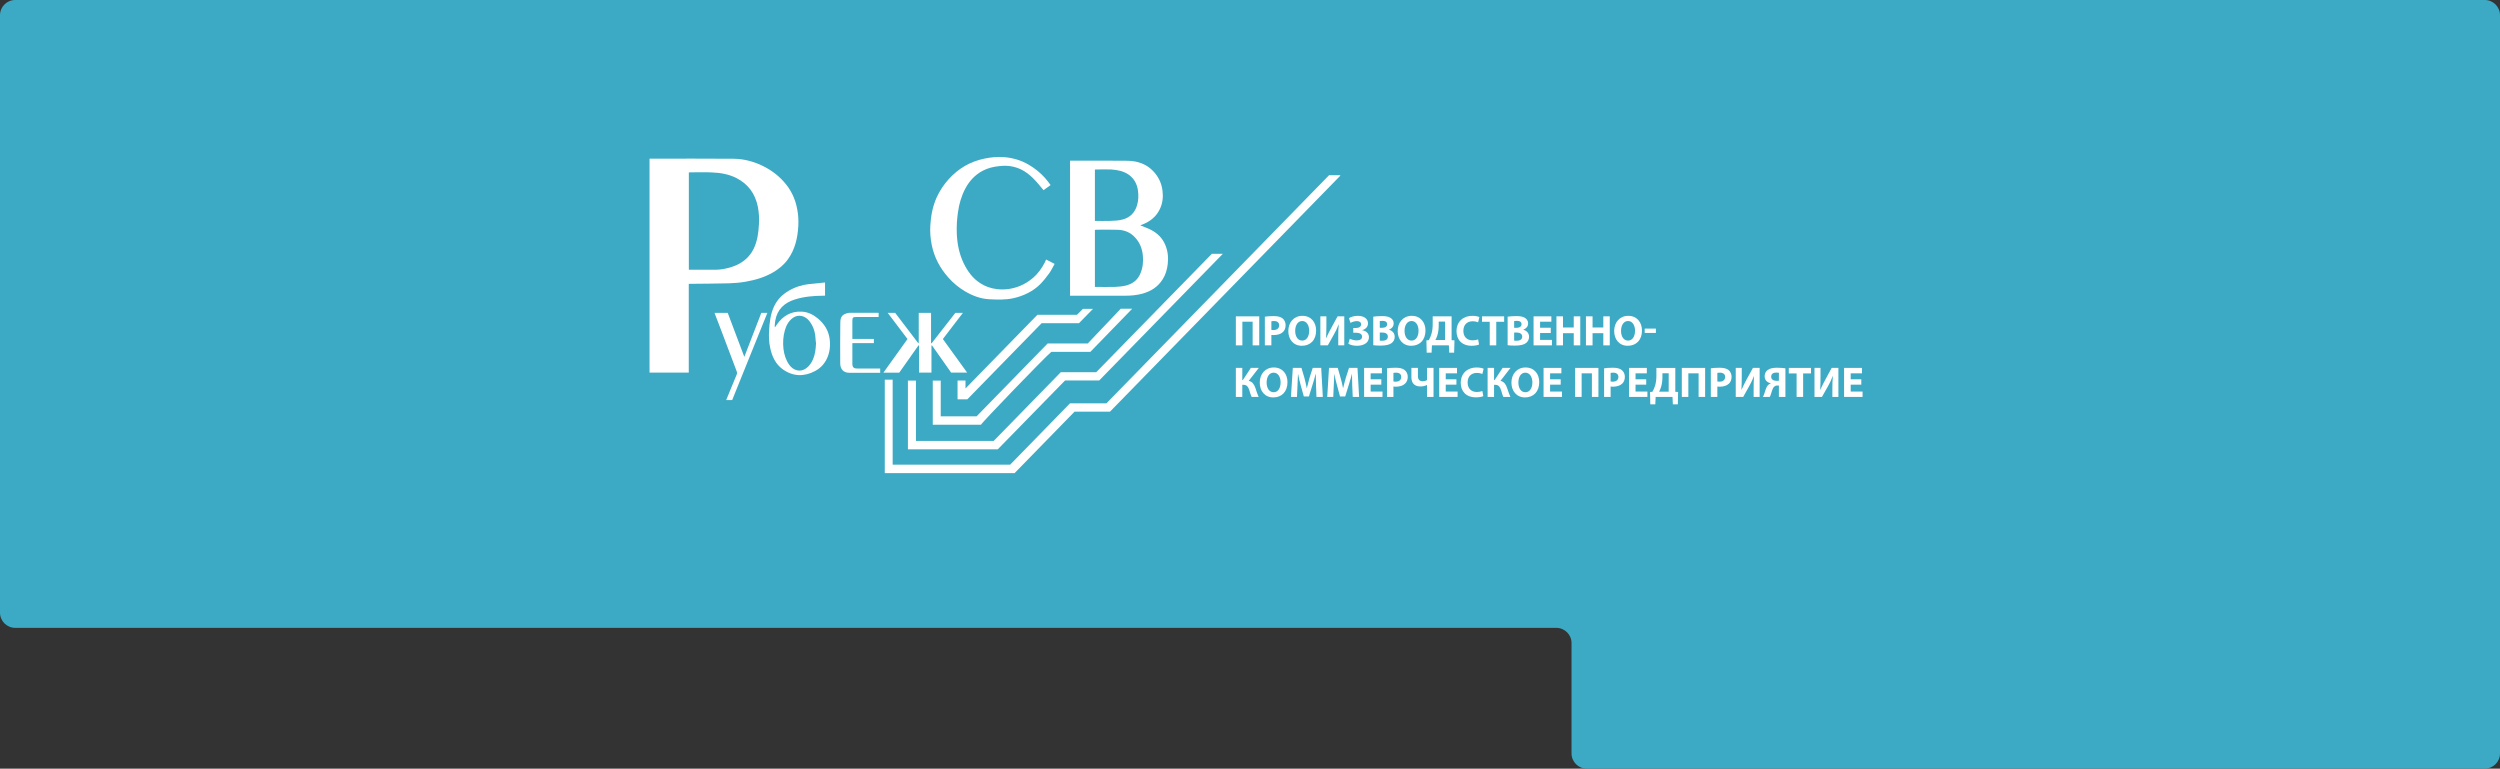 <?xml version="1.0" encoding="UTF-8"?> <svg xmlns="http://www.w3.org/2000/svg" width="657" height="202" viewBox="0 0 657 202" fill="none"><rect x="0" y="0" width="657" height="202" fill="#333333" stroke="none"/> <path d="M0 4C0 1.791 1.791 0 4 0H653C655.209 0 657 1.791 657 4V198C657 200.209 655.209 202 653 202H417C414.791 202 413 200.209 413 198V169C413 166.791 411.209 165 409 165H4C1.791 165 0 163.209 0 161V4Z" fill="#3CAAC4"></path> <mask id="mask0_84_23" style="mask-type:luminance" maskUnits="userSpaceOnUse" x="156" y="2" width="210" height="134"> <path d="M156.916 2.176H365.955V135.555H156.916V2.176Z" fill="white"></path> </mask> <g mask="url(#mask0_84_23)"> <path d="M170.701 41.701H171.305C178.463 41.701 185.643 41.657 192.802 41.723C195.346 41.745 197.784 42.362 200.112 43.44C202.311 44.475 204.252 45.84 205.891 47.645C207.767 49.692 208.974 52.113 209.491 54.887C209.794 56.384 209.879 57.881 209.794 59.4C209.621 62.548 208.931 65.563 207.055 68.161C206.02 69.592 204.683 70.693 203.174 71.573C200.953 72.871 198.516 73.576 196.037 74.017C194.57 74.28 193.082 74.413 191.595 74.456C188.21 74.545 184.803 74.545 181.418 74.589C181.288 74.589 181.18 74.61 181.008 74.61V97.923H170.701V41.701ZM181.029 70.89H188.123C189.568 70.869 190.991 70.583 192.393 70.12C194.894 69.284 196.877 67.808 198.085 65.343C199.034 63.34 199.336 61.182 199.444 59.025C199.552 57.462 199.465 55.877 199.163 54.337C198.473 50.903 196.619 48.371 193.557 46.808C191.509 45.752 189.287 45.4 187.045 45.311C185.234 45.224 183.402 45.289 181.59 45.289C181.396 45.289 181.223 45.311 181.029 45.311V70.89Z" fill="white"></path> <path d="M281.207 42.23H281.746C286.619 42.23 291.492 42.185 296.365 42.251C298.931 42.295 301.324 43.088 303.157 45.069C304.451 46.478 305.27 48.151 305.507 50.11C305.723 51.828 305.53 53.456 304.796 54.975C303.847 56.956 302.252 58.211 300.268 58.982C300.052 59.047 299.859 59.136 299.664 59.223C300.656 59.642 301.648 59.972 302.575 60.456C304.192 61.315 305.486 62.57 306.219 64.331C306.909 65.938 307.082 67.61 306.887 69.372C306.715 70.824 306.327 72.189 305.551 73.4C304.3 75.403 302.467 76.548 300.268 77.164C298.759 77.583 297.228 77.715 295.697 77.715C291.082 77.693 286.468 77.715 281.854 77.715H281.207V42.23ZM287.741 75.403C289.53 75.403 291.277 75.447 293.001 75.403C293.929 75.359 294.877 75.272 295.761 75.073C297.529 74.655 298.931 73.686 299.685 71.903C300.355 70.34 300.505 68.733 300.332 67.038C300.139 65.255 299.492 63.693 298.305 62.416C297.099 61.073 295.503 60.435 293.734 60.39C291.902 60.325 290.047 60.369 288.214 60.369C288.063 60.369 287.913 60.39 287.741 60.412V75.403ZM287.741 58.056C289.077 58.056 290.37 58.101 291.643 58.056C292.764 58.013 293.885 57.991 294.942 57.705C296.925 57.221 298.263 55.921 298.845 53.853C299.211 52.554 299.233 51.254 299.039 49.956C298.78 48.305 298.047 46.941 296.688 45.95C295.287 44.96 293.692 44.651 292.032 44.541C290.759 44.475 289.486 44.541 288.193 44.541C288.063 44.541 287.891 44.562 287.741 44.562V58.056Z" fill="white"></path> <path d="M232.521 99.771H234.592V122.114H265.468C270.73 116.721 275.991 111.328 281.188 106.001H290.761C310.297 85.991 329.81 66.003 349.282 46.037H352.149C352.193 46.081 352.214 46.104 352.257 46.147C332.096 66.818 311.913 87.489 291.71 108.181H282.395C277.026 113.683 271.808 119.032 266.633 124.338H232.521V99.771Z" fill="white"></path> <path d="M276.098 48.635C275.429 49.12 274.847 49.538 274.243 49.978C273.769 49.428 273.317 48.877 272.863 48.328C271.095 46.236 269.111 44.475 266.395 43.837C265.144 43.528 263.872 43.507 262.579 43.661C261.047 43.814 259.581 44.167 258.222 44.893C256.238 45.95 254.751 47.557 253.694 49.538C252.66 51.474 252.056 53.588 251.754 55.768C251.474 57.683 251.366 59.598 251.452 61.535C251.581 64.199 252.099 66.796 253.263 69.196C254.277 71.287 255.613 73.136 257.597 74.412C258.934 75.293 260.379 75.778 261.953 75.975C264.044 76.24 266.071 75.931 268.012 75.161C269.284 74.655 270.427 73.906 271.505 73.003C272.821 71.859 273.79 70.495 274.589 68.953C274.697 68.711 274.782 68.469 274.911 68.205C275.645 68.579 276.378 68.953 277.154 69.349C276.68 70.186 276.292 71.044 275.753 71.793C275.019 72.806 274.243 73.796 273.381 74.677C271.397 76.636 268.982 77.759 266.308 78.375C264.174 78.837 262.017 78.749 259.904 78.639C257.662 78.507 255.549 77.714 253.586 76.547C251.948 75.579 250.503 74.369 249.231 72.938C247.053 70.495 245.544 67.699 244.875 64.441C244.531 62.724 244.379 61.007 244.487 59.289C244.638 56.692 245.112 54.183 246.191 51.805C246.989 50.088 248.002 48.547 249.274 47.138C251.84 44.276 254.966 42.45 258.718 41.679C260.379 41.327 262.06 41.173 263.743 41.283C266.071 41.459 268.292 42.075 270.34 43.286C271.936 44.21 273.359 45.356 274.61 46.742C275.149 47.314 275.581 47.975 276.098 48.635Z" fill="white"></path> <path d="M238.601 118.086V100.014H240.714V115.885H261.134C267.085 109.787 278.772 97.812 278.772 97.812H279.915H288.087L318.468 66.707H321.357L320.776 67.302L289.812 99.023L288.863 99.991H279.894C279.894 99.991 268.012 112.142 262.212 118.086H238.601Z" fill="white"></path> <path d="M216.822 74.237V77.692C216.649 77.692 216.477 77.715 216.326 77.715C213.803 77.736 211.302 77.935 208.887 78.705C206.148 79.564 204.251 81.28 203.733 84.296C203.647 84.803 203.625 85.353 203.583 85.881C203.625 85.903 203.691 85.925 203.733 85.925C203.884 85.705 204.013 85.485 204.186 85.243C205.782 82.998 207.895 81.765 210.655 81.897C212.272 81.963 213.674 82.646 214.946 83.702C216.477 84.979 217.554 86.564 217.943 88.544C218.59 91.869 217.577 95.721 214.213 97.504C211.366 99.023 208.412 99.001 205.695 97.042C203.841 95.7 202.892 93.718 202.418 91.472C202.073 89.954 202.029 88.413 202.116 86.85C202.245 84.671 202.483 82.492 203.453 80.466C204.294 78.705 205.566 77.429 207.204 76.46C208.887 75.448 210.698 74.875 212.617 74.654C213.997 74.501 215.377 74.368 216.822 74.237ZM214.45 90.196C214.385 89.712 214.321 89.228 214.299 88.722C214.191 87.114 213.695 85.661 212.703 84.384C211.668 83.042 209.922 82.469 208.391 83.526C207.248 84.341 206.623 85.529 206.256 86.828C205.803 88.413 205.717 90.02 205.89 91.671C206.084 93.211 206.515 94.598 207.399 95.853C208.434 97.35 210.31 97.945 211.884 96.778C212.703 96.183 213.242 95.369 213.652 94.444C214.234 93.124 214.385 91.671 214.45 90.196Z" fill="white"></path> <path d="M294.532 81.127H297.551C293.864 84.935 290.241 88.655 286.554 92.464H276.29C274.566 93.894 257.941 111.131 257.811 111.614H245.133V100.014H247.224V109.413H256.647C262.878 103.007 269.132 96.624 275.32 90.261H285.864C288.732 87.246 291.686 84.143 294.532 81.127Z" fill="white"></path> <path d="M241.446 82.227H244.68V90.173C244.723 90.196 244.766 90.217 244.809 90.239C246.901 87.554 248.971 84.89 251.063 82.227H253.047C251.256 84.538 249.532 86.805 247.785 89.095C249.898 92.022 252.011 94.928 254.168 97.922H249.963C248.302 95.566 246.621 93.168 244.938 90.79C244.896 90.79 244.831 90.812 244.788 90.812V97.922H241.532V90.812C241.489 90.79 241.446 90.79 241.381 90.768C239.699 93.168 237.995 95.566 236.314 97.945H232.152C234.287 94.95 236.379 92.045 238.491 89.095C236.767 86.805 235.042 84.538 233.295 82.227H235.258C237.241 84.824 239.268 87.488 241.273 90.13C241.338 90.13 241.381 90.107 241.446 90.107V82.227Z" fill="white"></path> <path d="M254.211 104.944H251.644V100.013H253.736V102.083C260.075 95.589 266.415 89.095 272.625 82.733H283.018L284.592 81.17H287.244L283.557 84.934H273.746C267.213 91.626 260.679 98.318 254.211 104.944Z" fill="white"></path> <path d="M200.069 82.227H201.665C198.56 89.888 195.498 97.505 192.414 105.142H190.84C191.423 103.756 191.962 102.413 192.522 101.049C192.91 100.124 193.298 99.2 193.665 98.274C193.73 98.098 193.687 97.835 193.622 97.636C192.178 93.785 190.711 89.954 189.266 86.123C188.792 84.891 188.318 83.658 187.843 82.426C187.822 82.382 187.822 82.337 187.822 82.227H191.25C192.673 86.036 194.118 89.843 195.606 93.785C197.115 89.866 198.603 86.057 200.069 82.227Z" fill="white"></path> <path d="M224.002 90.174V92.199V95.589C224.002 96.491 224.347 96.844 225.231 96.844H230.708H231.312V97.967H230.772C228.228 97.967 225.684 97.944 223.161 97.967C221.738 97.967 220.832 97.064 220.811 95.545C220.789 92.023 220.789 88.479 220.832 84.935C220.832 84.032 220.94 83.086 221.867 82.601C222.277 82.381 222.773 82.228 223.247 82.205C225.727 82.183 228.228 82.205 230.708 82.205C230.751 82.205 230.816 82.228 230.902 82.228V83.306H230.362H225.037C224.153 83.306 224.002 83.46 224.002 84.34V88.435V89.073H229.652V90.174H224.002Z" fill="white"></path> </g> <path d="M330.93 83.135V90.76H329.192V84.544H326.496V90.76H324.781V83.135H330.93Z" fill="white"></path> <path d="M332.402 83.224C332.937 83.134 333.695 83.067 334.741 83.067C335.788 83.067 336.546 83.269 337.059 83.671C337.548 84.074 337.86 84.7 337.86 85.438C337.86 86.198 337.616 86.824 337.17 87.249C336.591 87.808 335.721 88.054 334.697 88.054C334.474 88.054 334.274 88.054 334.118 88.031V90.759H332.402V83.224ZM334.118 86.69C334.251 86.734 334.43 86.734 334.697 86.734C335.61 86.734 336.167 86.265 336.167 85.483C336.167 84.789 335.678 84.365 334.831 84.365C334.474 84.365 334.229 84.409 334.118 84.431V86.69Z" fill="white"></path> <path d="M345.879 86.869C345.879 89.35 344.364 90.871 342.136 90.871C339.887 90.871 338.572 89.171 338.572 87.003C338.572 84.722 340.02 83 342.27 83C344.609 83 345.879 84.745 345.879 86.869ZM340.376 86.959C340.376 88.457 341.089 89.507 342.226 89.507C343.384 89.507 344.052 88.39 344.052 86.914C344.052 85.55 343.407 84.364 342.226 84.364C341.067 84.364 340.376 85.483 340.376 86.959Z" fill="white"></path> <path d="M348.574 83.135V85.394C348.574 86.601 348.552 87.831 348.485 88.837H348.529C348.93 87.942 349.421 86.937 349.888 86.131L351.515 83.135H353.275V90.76H351.693V88.501C351.693 87.316 351.715 86.288 351.826 85.282H351.782C351.448 86.199 350.958 87.204 350.49 88.009L348.953 90.76H346.992V83.135H348.574Z" fill="white"></path> <path d="M354.5 83.605C355.012 83.292 355.814 83 356.861 83C358.532 83 359.512 83.85 359.512 84.969C359.512 85.907 358.867 86.533 357.975 86.757V86.78C358.933 86.914 359.757 87.562 359.757 88.59C359.757 90.29 358.042 90.871 356.639 90.871C355.836 90.871 354.99 90.715 354.344 90.335L354.723 89.016C355.057 89.195 355.836 89.463 356.549 89.463C357.418 89.463 357.953 89.105 357.953 88.478C357.953 87.63 357.062 87.45 356.349 87.45H355.636V86.198H356.349C357.129 86.198 357.708 85.84 357.708 85.237C357.708 84.723 357.285 84.387 356.571 84.387C355.97 84.387 355.324 84.633 354.901 84.857L354.5 83.605Z" fill="white"></path> <path d="M360.895 83.225C361.34 83.135 362.254 83.068 363.122 83.068C364.17 83.068 364.815 83.18 365.35 83.493C365.885 83.784 366.263 84.298 366.263 84.991C366.263 85.662 365.885 86.31 365.015 86.624V86.646C365.885 86.891 366.531 87.54 366.531 88.524C366.531 89.217 366.219 89.753 365.751 90.134C365.195 90.581 364.258 90.827 362.766 90.827C361.919 90.827 361.274 90.782 360.895 90.715V83.225ZM362.61 86.153H363.167C364.058 86.153 364.548 85.774 364.548 85.215C364.548 84.633 364.102 84.32 363.323 84.32C362.966 84.32 362.743 84.343 362.61 84.365V86.153ZM362.61 89.529C362.766 89.552 362.966 89.552 363.255 89.552C364.035 89.552 364.726 89.262 364.726 88.457C364.726 87.674 364.035 87.384 363.189 87.384H362.61V89.529Z" fill="white"></path> <path d="M374.617 86.869C374.617 89.35 373.102 90.871 370.874 90.871C368.625 90.871 367.311 89.171 367.311 87.003C367.311 84.722 368.758 83 371.009 83C373.325 83 374.617 84.745 374.617 86.869ZM369.114 86.959C369.114 88.457 369.828 89.507 370.964 89.507C372.122 89.507 372.791 88.39 372.791 86.914C372.791 85.55 372.145 84.364 370.964 84.364C369.805 84.364 369.114 85.483 369.114 86.959Z" fill="white"></path> <path d="M381.479 83.134V89.395L382.237 89.439L382.148 92.682H380.856L380.766 90.759H376.311L376.222 92.682H374.93L374.863 89.439L375.487 89.395C375.799 88.858 376.043 88.299 376.199 87.696C376.422 86.936 376.512 86.108 376.512 85.169V83.134H381.479ZM378.094 85.549C378.094 86.422 377.982 87.293 377.759 88.053C377.625 88.523 377.425 88.993 377.224 89.35H379.764V84.52H378.094V85.549Z" fill="white"></path> <path d="M388.695 90.536C388.384 90.692 387.67 90.871 386.757 90.871C384.129 90.871 382.77 89.216 382.77 87.048C382.77 84.454 384.618 83 386.913 83C387.804 83 388.494 83.179 388.785 83.336L388.45 84.7C388.093 84.565 387.604 84.431 387.002 84.431C385.643 84.431 384.574 85.259 384.574 86.958C384.574 88.478 385.488 89.44 387.002 89.44C387.537 89.44 388.093 89.328 388.45 89.194L388.695 90.536Z" fill="white"></path> <path d="M391.502 84.566H389.475V83.135H395.29V84.566H393.217V90.759H391.502V84.566Z" fill="white"></path> <path d="M396.205 83.225C396.673 83.135 397.586 83.068 398.433 83.068C399.48 83.068 400.126 83.18 400.683 83.493C401.196 83.784 401.597 84.298 401.597 84.991C401.597 85.662 401.196 86.31 400.326 86.624V86.646C401.196 86.891 401.841 87.54 401.841 88.524C401.841 89.217 401.53 89.753 401.061 90.134C400.505 90.581 399.592 90.827 398.077 90.827C397.23 90.827 396.606 90.782 396.205 90.715V83.225ZM397.92 86.153H398.477C399.391 86.153 399.858 85.774 399.858 85.215C399.858 84.633 399.436 84.32 398.656 84.32C398.277 84.32 398.054 84.343 397.92 84.365V86.153ZM397.92 89.529C398.077 89.552 398.277 89.552 398.589 89.552C399.346 89.552 400.037 89.262 400.037 88.457C400.037 87.674 399.346 87.384 398.499 87.384H397.92V89.529Z" fill="white"></path> <path d="M407.541 87.517H404.735V89.328H407.853V90.759H403.02V83.134H407.698V84.543H404.735V86.131H407.541V87.517Z" fill="white"></path> <path d="M410.75 83.135V86.064H413.58V83.135H415.295V90.76H413.58V87.562H410.75V90.76H409.035V83.135H410.75Z" fill="white"></path> <path d="M418.523 83.135V86.064H421.353V83.135H423.045V90.76H421.353V87.562H418.523V90.76H416.785V83.135H418.523Z" fill="white"></path> <path d="M431.512 86.869C431.512 89.35 429.997 90.871 427.769 90.871C425.519 90.871 424.205 89.171 424.205 87.003C424.205 84.722 425.653 83 427.903 83C430.219 83 431.512 84.745 431.512 86.869ZM426.009 86.959C426.009 88.457 426.722 89.507 427.858 89.507C429.017 89.507 429.685 88.39 429.685 86.914C429.685 85.55 429.039 84.364 427.858 84.364C426.699 84.364 426.009 85.483 426.009 86.959Z" fill="white"></path> <path d="M435.169 87.495H432.229V86.355H435.169V87.495Z" fill="white"></path> <path d="M326.475 96.684V99.86H326.631L328.725 96.684H330.818L328.168 100.083C329.148 100.329 329.571 101 329.905 101.917C330.173 102.744 330.417 103.548 330.775 104.309H328.925C328.68 103.794 328.524 103.213 328.346 102.632C328.078 101.782 327.744 101.134 326.809 101.134H326.475V104.309H324.781V96.684H326.475Z" fill="white"></path> <path d="M338.349 100.419C338.349 102.923 336.857 104.443 334.629 104.443C332.379 104.443 331.064 102.744 331.064 100.552C331.064 98.272 332.512 96.573 334.763 96.573C337.08 96.573 338.349 98.317 338.349 100.419ZM332.869 100.53C332.869 102.028 333.582 103.08 334.718 103.08C335.877 103.08 336.544 101.961 336.544 100.486C336.544 99.121 335.899 97.937 334.718 97.937C333.537 97.937 332.869 99.055 332.869 100.53Z" fill="white"></path> <path d="M345.856 101.402C345.811 100.486 345.79 99.367 345.79 98.272H345.745C345.522 99.234 345.188 100.329 344.898 101.224L343.985 104.197H342.649L341.824 101.246C341.579 100.352 341.311 99.255 341.133 98.272H341.111C341.067 99.3 341.044 100.464 340.977 101.424L340.844 104.309H339.262L339.752 96.684H342.025L342.782 99.234C343.005 100.128 343.25 101.067 343.406 101.962H343.451C343.673 101.09 343.918 100.083 344.163 99.234L344.988 96.684H347.215L347.638 104.309H345.968L345.856 101.402Z" fill="white"></path> <path d="M355.368 101.403C355.346 100.486 355.302 99.368 355.302 98.272H355.279C355.034 99.234 354.723 100.329 354.433 101.224L353.52 104.198H352.161L351.359 101.246C351.113 100.352 350.846 99.256 350.667 98.272H350.645C350.601 99.301 350.579 100.464 350.512 101.425L350.378 104.31H348.797L349.264 96.684H351.559L352.294 99.234C352.539 100.129 352.784 101.067 352.94 101.962H352.984C353.185 101.09 353.452 100.084 353.698 99.234L354.522 96.684H356.749L357.173 104.31H355.502L355.368 101.403Z" fill="white"></path> <path d="M363.01 101.089H360.204V102.901H363.322V104.309H358.488V96.684H363.166V98.115H360.204V99.68H363.01V101.089Z" fill="white"></path> <path d="M364.502 96.796C365.036 96.707 365.771 96.64 366.819 96.64C367.888 96.64 368.646 96.841 369.135 97.244C369.626 97.624 369.96 98.272 369.96 99.01C369.96 99.77 369.715 100.396 369.247 100.821C368.668 101.38 367.799 101.626 366.796 101.626C366.573 101.626 366.351 101.603 366.195 101.582V104.31H364.502V96.796ZM366.195 100.262C366.351 100.284 366.53 100.306 366.774 100.306C367.688 100.306 368.245 99.837 368.245 99.055C368.245 98.361 367.777 97.937 366.908 97.937C366.573 97.937 366.329 97.982 366.195 98.004V100.262Z" fill="white"></path> <path d="M372.633 96.684V98.898C372.633 99.77 373.101 100.194 373.903 100.194C374.282 100.194 374.705 100.083 375.017 99.904V96.684H376.732V104.309H375.017V101.179H374.994C374.438 101.446 373.926 101.558 373.279 101.558C371.92 101.558 370.918 100.843 370.918 99.189V96.684H372.633Z" fill="white"></path> <path d="M382.747 101.089H379.94V102.901H383.058V104.309H378.225V96.684H382.903V98.115H379.94V99.68H382.747V101.089Z" fill="white"></path> <path d="M389.81 104.108C389.499 104.265 388.786 104.421 387.872 104.421C385.244 104.421 383.885 102.789 383.885 100.62C383.885 98.027 385.733 96.573 388.029 96.573C388.919 96.573 389.61 96.752 389.9 96.909L389.566 98.273C389.209 98.138 388.719 98.004 388.117 98.004C386.758 98.004 385.69 98.832 385.69 100.508C385.69 102.051 386.603 103.013 388.117 103.013C388.652 103.013 389.209 102.901 389.566 102.767L389.81 104.108Z" fill="white"></path> <path d="M392.639 96.684V99.86H392.795L394.889 96.684H396.961L394.332 100.084C395.29 100.329 395.735 101 396.047 101.917C396.337 102.744 396.581 103.549 396.939 104.31H395.089C394.821 103.794 394.688 103.213 394.51 102.632C394.242 101.782 393.886 101.134 392.973 101.134H392.639V104.31H390.945V96.684H392.639Z" fill="white"></path> <path d="M404.512 100.419C404.512 102.923 402.997 104.443 400.792 104.443C398.541 104.443 397.205 102.744 397.205 100.552C397.205 98.272 398.675 96.573 400.903 96.573C403.242 96.573 404.512 98.317 404.512 100.419ZM399.032 100.53C399.032 102.028 399.722 103.08 400.88 103.08C402.039 103.08 402.707 101.961 402.707 100.486C402.707 99.121 402.039 97.937 400.858 97.937C399.699 97.937 399.032 99.055 399.032 100.53Z" fill="white"></path> <path d="M410.15 101.089H407.366V102.901H410.485V104.309H405.65V96.684H410.328V98.115H407.366V99.68H410.15V101.089Z" fill="white"></path> <path d="M420.064 96.684V104.309H418.349V98.115H415.653V104.309H413.938V96.684H420.064Z" fill="white"></path> <path d="M421.555 96.796C422.089 96.706 422.824 96.639 423.872 96.639C424.94 96.639 425.698 96.841 426.188 97.243C426.678 97.624 427.013 98.272 427.013 99.01C427.013 99.77 426.768 100.396 426.322 100.82C425.72 101.379 424.852 101.626 423.849 101.626C423.626 101.626 423.426 101.603 423.27 101.581V104.309H421.555V96.796ZM423.27 100.262C423.403 100.284 423.582 100.306 423.827 100.306C424.74 100.306 425.319 99.837 425.319 99.055C425.319 98.361 424.83 97.936 423.96 97.936C423.626 97.936 423.381 97.981 423.27 98.003V100.262Z" fill="white"></path> <path d="M432.627 101.089H429.821V102.901H432.939V104.309H428.105V96.684H432.784V98.115H429.821V99.68H432.627V101.089Z" fill="white"></path> <path d="M440.27 96.685V102.968L441.005 103.013L440.938 106.255H439.624L439.535 104.31H435.101L435.013 106.255H433.698L433.631 103.013L434.255 102.968C434.567 102.408 434.812 101.872 434.99 101.268C435.191 100.486 435.302 99.658 435.302 98.742V96.685H440.27ZM436.884 99.122C436.884 99.994 436.773 100.866 436.55 101.627C436.416 102.096 436.216 102.543 436.015 102.923H438.532V98.094H436.884V99.122Z" fill="white"></path> <path d="M448.109 96.684V104.31H446.394V98.115H443.698V104.31H441.982V96.684H448.109Z" fill="white"></path> <path d="M449.603 96.796C450.138 96.707 450.873 96.64 451.92 96.64C452.99 96.64 453.747 96.841 454.259 97.244C454.727 97.624 455.061 98.272 455.061 99.01C455.061 99.77 454.817 100.396 454.371 100.821C453.769 101.38 452.9 101.627 451.898 101.627C451.675 101.627 451.475 101.604 451.319 101.582V104.31H449.603V96.796ZM451.319 100.263C451.452 100.284 451.631 100.306 451.876 100.306C452.789 100.306 453.368 99.837 453.368 99.055C453.368 98.361 452.879 97.937 452.009 97.937C451.675 97.937 451.43 97.982 451.319 98.004V100.263Z" fill="white"></path> <path d="M457.734 96.684V98.965C457.734 100.172 457.712 101.379 457.645 102.408H457.689C458.069 101.514 458.581 100.508 459.027 99.68L460.675 96.684H462.435V104.309H460.853V102.072C460.853 100.888 460.875 99.86 460.965 98.853H460.942C460.586 99.77 460.095 100.776 459.65 101.558L458.113 104.309H456.152V96.684H457.734Z" fill="white"></path> <path d="M463.281 104.309C463.437 104.064 463.549 103.773 463.66 103.46C463.95 102.588 464.128 101.693 464.707 101.134C464.885 100.978 465.108 100.843 465.352 100.754V100.709C464.507 100.553 463.749 99.972 463.749 98.853C463.749 98.138 464.061 97.602 464.529 97.243C465.108 96.796 466.044 96.64 467.001 96.64C467.848 96.64 468.65 96.707 469.207 96.796V104.309H467.491V101.314H467.069C466.734 101.314 466.467 101.425 466.266 101.604C465.776 102.074 465.598 103.057 465.375 103.661C465.286 103.907 465.241 104.086 465.086 104.309H463.281ZM467.491 97.981C467.38 97.959 467.135 97.915 466.801 97.915C466.044 97.915 465.464 98.228 465.464 99.01C465.464 99.726 466.088 100.083 466.868 100.083C467.091 100.083 467.335 100.083 467.491 100.061V97.981Z" fill="white"></path> <path d="M472.147 98.138H470.098V96.686H475.935V98.138H473.862V104.31H472.147V98.138Z" fill="white"></path> <path d="M478.43 96.684V98.965C478.43 100.173 478.408 101.38 478.34 102.408H478.385C478.786 101.515 479.298 100.508 479.744 99.68L481.371 96.684H483.131V104.31H481.549V102.073C481.549 100.888 481.571 99.86 481.682 98.853H481.637C481.304 99.77 480.813 100.777 480.368 101.559L478.809 104.31H476.848V96.684H478.43Z" fill="white"></path> <path d="M489.147 101.089H486.362V102.901H489.481V104.309H484.625V96.684H489.325V98.115H486.362V99.68H489.147V101.089Z" fill="white"></path> </svg> 